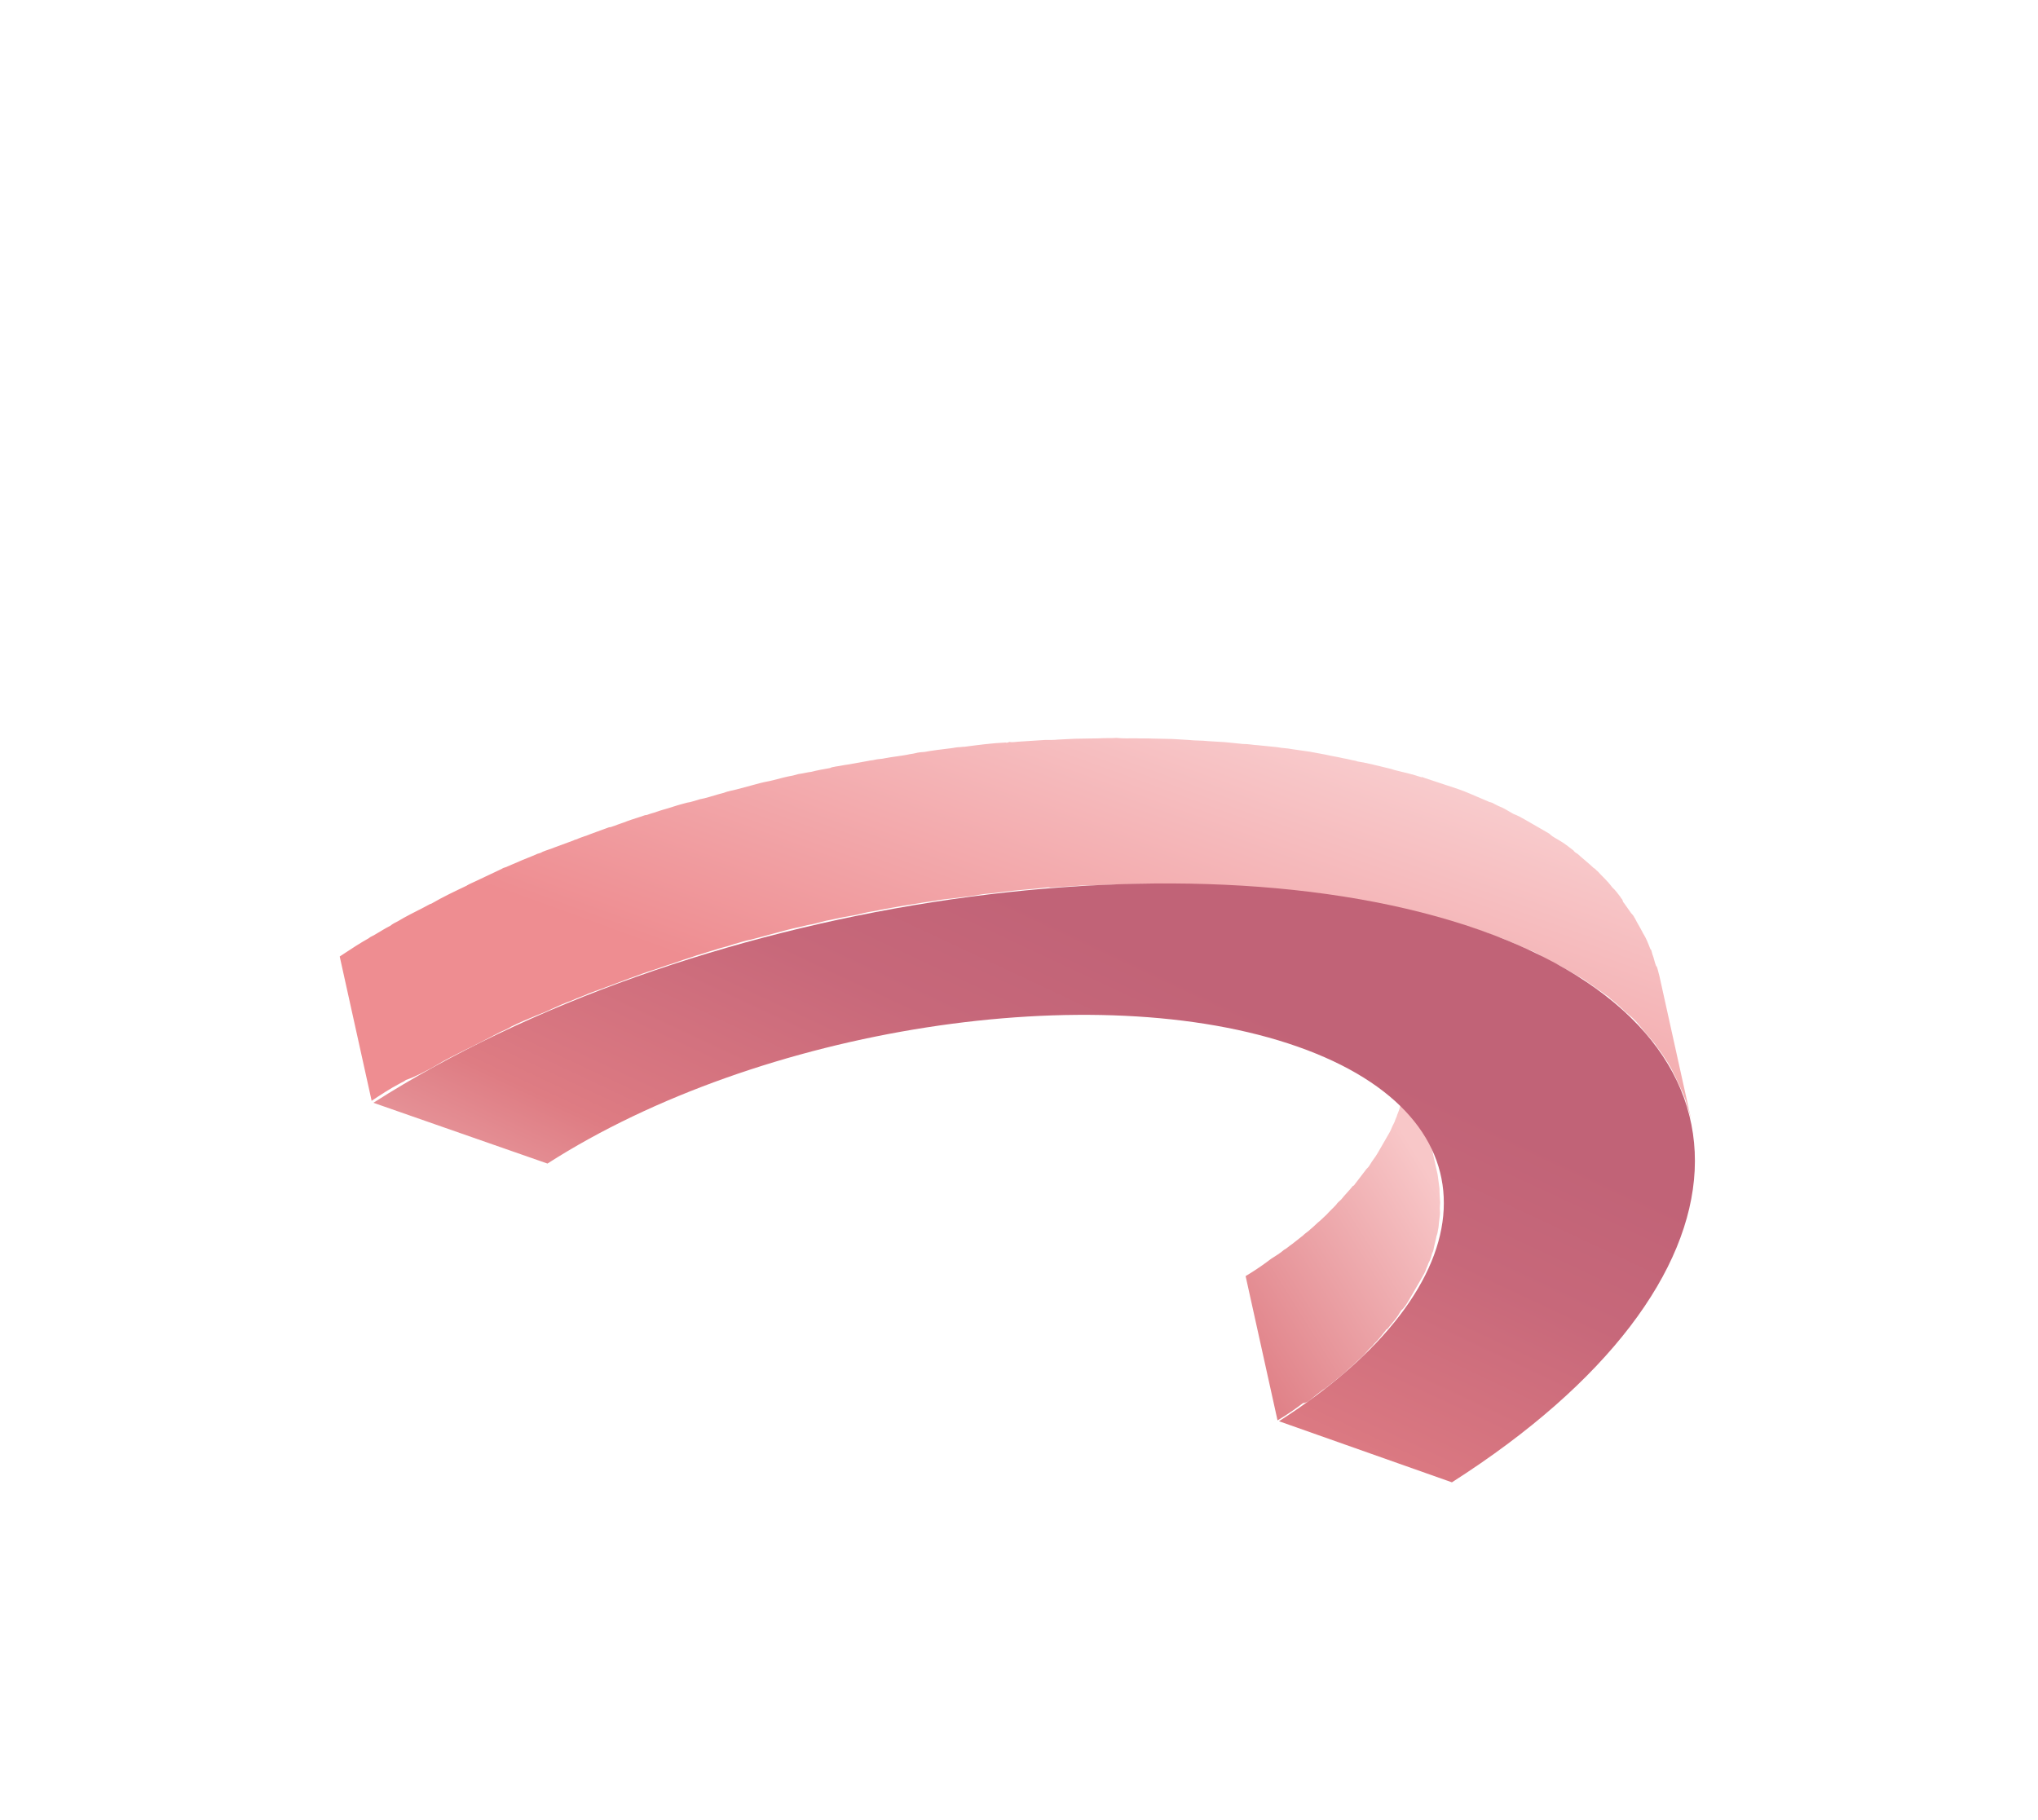 <svg width="243" height="217" viewBox="0 0 243 217" fill="none" xmlns="http://www.w3.org/2000/svg">
<g filter="url(#filter0_d)">
<path d="M156.331 126.854C156.568 126.644 156.754 126.521 156.991 126.311C157.364 126.064 157.651 125.768 157.974 125.608C158.397 125.275 158.82 124.942 159.244 124.609C159.53 124.313 159.853 124.153 160.14 123.856C160.563 123.523 160.9 123.14 161.323 122.807C161.56 122.598 161.846 122.301 162.083 122.091C162.506 121.758 162.893 121.289 163.229 120.906C163.466 120.696 163.703 120.486 163.803 120.313C164.326 119.807 164.762 119.251 165.199 118.694C165.249 118.608 165.299 118.521 165.436 118.484C165.922 117.842 166.445 117.335 166.845 116.643C166.945 116.469 167.095 116.21 167.282 116.086C167.618 115.703 167.869 115.27 168.119 114.837C168.269 114.578 168.369 114.404 168.519 114.145C168.719 113.798 168.969 113.365 169.169 113.019C169.319 112.759 169.469 112.499 169.569 112.326C169.769 111.979 169.968 111.633 170.082 111.237C170.232 110.977 170.245 110.754 170.395 110.494C170.595 110.147 170.659 109.838 170.772 109.441C170.922 109.181 170.935 108.958 170.999 108.648C171.062 108.339 171.176 107.942 171.239 107.632C171.252 107.409 171.402 107.149 171.416 106.926C171.479 106.616 171.543 106.307 171.569 105.86C171.583 105.637 171.646 105.327 171.66 105.104C171.723 104.794 171.7 104.434 171.677 104.074C171.69 103.851 171.703 103.628 171.717 103.405C171.694 103.045 171.67 102.685 171.647 102.325C171.661 102.102 171.624 101.966 171.637 101.742C171.578 101.246 171.481 100.613 171.421 100.117L167.616 82.908C167.762 83.455 167.822 83.951 167.832 84.534C167.868 84.671 167.855 84.894 167.842 85.117C167.865 85.477 167.888 85.837 167.911 86.197C167.898 86.42 167.884 86.643 167.871 86.866C167.894 87.226 167.831 87.536 167.854 87.896C167.841 88.119 167.827 88.342 167.764 88.652C167.7 88.962 167.637 89.271 167.524 89.668C167.51 89.891 167.36 90.151 167.347 90.374C167.283 90.684 167.17 91.08 167.107 91.39C167.043 91.7 166.943 91.873 166.88 92.183C166.766 92.579 166.616 92.839 166.503 93.236C166.353 93.495 166.34 93.719 166.19 93.978C165.99 94.325 165.876 94.721 165.676 95.068C165.526 95.327 165.376 95.587 165.276 95.76C165.076 96.107 164.876 96.453 164.626 96.886C164.476 97.146 164.376 97.319 164.226 97.579C163.976 98.012 163.64 98.395 163.39 98.828C163.29 99.001 163.19 99.174 162.953 99.384C162.516 99.941 162.03 100.583 161.543 101.226C161.493 101.313 161.443 101.399 161.307 101.436C160.87 101.992 160.347 102.498 159.91 103.055C159.674 103.264 159.437 103.474 159.337 103.647C159 104.03 158.527 104.45 158.191 104.833C157.954 105.043 157.667 105.339 157.431 105.549C157.008 105.882 156.671 106.265 156.248 106.598C155.961 106.895 155.638 107.054 155.351 107.351C154.928 107.684 154.505 108.017 154.082 108.35C153.709 108.596 153.422 108.893 153.099 109.052C152.625 109.472 152.116 109.755 151.556 110.125C151.369 110.248 151.133 110.458 150.946 110.581C150.15 111.16 149.403 111.653 148.52 112.183L152.326 129.391C153.209 128.861 153.955 128.369 154.752 127.789C154.938 127.666 155.175 127.456 155.362 127.333C155.858 127.273 156.095 127.063 156.331 126.854Z" fill="url(#paint0_linear)"/>
<path d="M51.399 87.402C51.585 87.279 51.909 87.119 52.095 86.996C53.165 86.343 54.271 85.827 55.427 85.224C56.857 84.549 58.2 83.823 59.679 83.06C60.139 82.864 60.599 82.667 60.972 82.421C61.941 81.942 62.861 81.549 63.917 81.119C64.514 80.886 65.11 80.653 65.756 80.334C66.539 79.978 67.322 79.621 68.192 79.315C68.838 78.995 69.522 78.812 70.168 78.493C70.901 78.223 71.634 77.954 72.367 77.684C73.1 77.414 73.696 77.181 74.429 76.912C75.162 76.642 75.895 76.373 76.628 76.103C77.361 75.833 78.044 75.65 78.777 75.381C79.51 75.111 80.193 74.928 80.926 74.658C81.659 74.389 82.343 74.206 83.076 73.936C83.758 73.753 84.492 73.484 85.174 73.3C85.907 73.031 86.677 72.898 87.41 72.628C88.093 72.445 88.826 72.176 89.596 72.043C90.279 71.86 91.099 71.64 91.781 71.457C92.465 71.274 93.284 71.054 93.967 70.871C94.65 70.688 95.42 70.555 96.239 70.336C97.009 70.203 97.692 70.02 98.512 69.8C99.281 69.667 99.964 69.484 100.734 69.351C101.503 69.218 102.273 69.085 102.956 68.902C103.639 68.719 104.359 68.672 105.042 68.49C105.811 68.356 106.718 68.187 107.487 68.054C108.12 67.957 108.89 67.825 109.523 67.728C110.429 67.558 111.285 67.475 112.191 67.306C112.824 67.209 113.544 67.163 114.177 67.067C115.17 66.947 116.163 66.827 117.069 66.658C117.702 66.561 118.285 66.552 118.918 66.455C120.544 66.239 122.256 66.073 123.832 65.944C123.969 65.907 124.192 65.92 124.329 65.884C124.688 65.861 124.962 65.787 125.271 65.851C126.351 65.781 127.43 65.712 128.51 65.642C129.006 65.582 129.452 65.609 130.035 65.599C130.892 65.516 131.784 65.57 132.641 65.487C133.447 65.49 134.167 65.444 134.973 65.448C135.692 65.401 136.362 65.441 137.082 65.395C137.888 65.398 138.607 65.352 139.364 65.442C140.033 65.482 140.753 65.436 141.422 65.476C142.229 65.48 142.898 65.52 143.705 65.524C144.374 65.564 145.044 65.604 145.713 65.644C146.47 65.734 147.189 65.688 147.945 65.778C148.615 65.818 149.285 65.859 149.954 65.899C150.71 65.989 151.38 66.029 152.136 66.119C152.806 66.159 153.426 66.286 154.009 66.276C154.765 66.367 155.434 66.407 156.191 66.497C156.81 66.624 157.393 66.614 158.013 66.741C158.769 66.831 159.475 67.008 160.145 67.048C160.765 67.175 161.298 67.252 161.917 67.378C162.673 67.469 163.38 67.645 164.086 67.822C164.619 67.899 165.238 68.026 165.771 68.103C167.097 68.406 168.423 68.71 169.662 68.963C169.972 69.027 170.145 69.127 170.455 69.19C171.471 69.43 172.437 69.757 173.453 69.997C174.506 70.374 175.522 70.614 176.575 70.991C177.541 71.318 178.37 71.681 179.249 71.958C179.992 72.272 180.822 72.635 181.564 72.948C181.824 73.098 181.997 73.198 182.307 73.262C182.877 73.475 183.31 73.725 183.829 74.025C184.003 74.125 184.263 74.275 184.436 74.375C184.955 74.675 185.475 74.975 185.958 75.138C186.131 75.239 186.304 75.338 186.478 75.438C187.084 75.788 187.69 76.138 188.296 76.489C188.383 76.538 188.556 76.638 188.643 76.688C189.076 76.938 189.372 77.225 189.805 77.475C190.361 77.912 190.968 78.262 191.524 78.698C191.697 78.798 191.87 78.898 191.993 79.085C192.636 79.572 193.316 80.195 193.908 80.768C194.082 80.868 194.205 81.055 194.378 81.154C194.848 81.541 195.267 82.014 195.6 82.438C195.81 82.674 195.933 82.861 196.143 83.097C196.476 83.52 196.773 83.807 197.106 84.23C197.315 84.467 197.439 84.653 197.562 84.84C197.895 85.263 198.141 85.636 198.388 86.01C198.511 86.196 198.634 86.383 198.757 86.57C199.127 87.129 199.446 87.776 199.766 88.422C200.086 89.069 200.319 89.665 200.638 90.311C200.761 90.498 200.748 90.721 200.871 90.908C201.068 91.368 201.128 91.864 201.324 92.324C201.434 92.734 201.544 93.144 201.653 93.553L197.848 76.345C197.774 76.072 197.701 75.799 197.628 75.525C197.591 75.389 197.555 75.252 197.468 75.202C197.272 74.742 197.212 74.246 197.016 73.786C196.979 73.65 196.942 73.513 196.906 73.376C196.906 73.376 196.869 73.24 196.783 73.19C196.55 72.593 196.28 71.86 195.91 71.3C195.591 70.654 195.221 70.094 194.902 69.448C194.815 69.398 194.865 69.311 194.778 69.261C194.742 69.125 194.568 69.025 194.445 68.838C194.199 68.465 193.866 68.042 193.619 67.668C193.533 67.618 193.496 67.482 193.46 67.345C193.423 67.209 193.25 67.109 193.213 66.972C192.88 66.549 192.634 66.176 192.251 65.839C192.128 65.652 192.041 65.602 191.918 65.416C191.831 65.366 191.795 65.229 191.708 65.179C191.288 64.706 190.905 64.369 190.486 63.896C190.313 63.796 190.276 63.66 190.103 63.559L190.016 63.51C189.423 62.936 188.78 62.45 188.101 61.827L188.014 61.776C187.841 61.676 187.755 61.627 187.631 61.44C187.075 61.003 186.519 60.567 185.913 60.217C185.826 60.167 185.653 60.067 185.566 60.017C185.307 59.867 184.96 59.667 184.75 59.43C184.664 59.38 184.491 59.28 184.404 59.23C183.884 58.93 183.365 58.63 182.758 58.28C182.672 58.23 182.585 58.18 182.499 58.13C182.325 58.03 182.152 57.93 181.979 57.83C181.459 57.53 181.026 57.28 180.457 57.067C180.284 56.967 180.024 56.817 179.851 56.717C179.677 56.617 179.591 56.567 179.418 56.467C179.071 56.267 178.675 56.153 178.328 55.953C178.069 55.803 177.895 55.703 177.586 55.64C176.843 55.327 176.013 54.963 175.27 54.65C174.441 54.286 173.475 53.96 172.596 53.683C171.63 53.356 170.75 53.079 169.784 52.752C169.698 52.702 169.611 52.652 169.474 52.689C168.508 52.362 167.492 52.122 166.476 51.882C166.166 51.818 165.993 51.718 165.683 51.655C164.358 51.351 163.168 51.011 161.793 50.794L161.706 50.744C161.173 50.667 160.69 50.504 160.157 50.427C159.451 50.25 158.694 50.16 157.988 49.983C157.369 49.857 156.836 49.78 156.216 49.653C155.46 49.563 154.84 49.436 154.084 49.346C153.464 49.219 152.881 49.229 152.262 49.102C151.505 49.012 150.836 48.972 150.08 48.882C149.41 48.841 148.79 48.715 148.207 48.724C147.451 48.634 146.782 48.594 146.025 48.504C145.356 48.464 144.686 48.423 144.017 48.383C143.26 48.293 142.541 48.339 141.784 48.249C141.115 48.209 140.445 48.169 139.776 48.129C138.969 48.125 138.3 48.085 137.494 48.081C136.824 48.041 136.104 48.087 135.435 48.047C134.629 48.044 133.909 48.09 133.153 48C132.433 48.046 131.763 48.006 131.044 48.053C130.238 48.049 129.518 48.095 128.712 48.092C128.489 48.078 128.352 48.115 128.129 48.102C127.409 48.148 126.826 48.158 126.107 48.204C125.61 48.264 125.164 48.237 124.581 48.247C123.501 48.317 122.422 48.386 121.342 48.456C120.983 48.479 120.709 48.552 120.4 48.489C120.4 48.489 120.313 48.439 120.263 48.526C120.126 48.562 119.99 48.599 119.903 48.549C118.241 48.628 116.615 48.844 114.989 49.06C114.766 49.047 114.493 49.12 114.269 49.107C113.91 49.13 113.5 49.24 113.14 49.263C112.147 49.382 111.154 49.502 110.248 49.672C109.888 49.695 109.529 49.718 109.119 49.828C108.846 49.901 108.486 49.924 108.213 49.998C107.306 50.167 106.45 50.25 105.544 50.42C105.134 50.529 104.688 50.503 104.278 50.613C104.005 50.686 103.781 50.672 103.508 50.746C102.739 50.879 101.832 51.048 101.063 51.181C100.566 51.241 100.157 51.351 99.66 51.411C99.387 51.484 99.164 51.47 98.977 51.594C98.207 51.727 97.438 51.86 96.755 52.043C96.258 52.102 95.712 52.249 95.216 52.309C94.942 52.382 94.806 52.419 94.533 52.492C93.763 52.625 93.08 52.808 92.26 53.027C91.714 53.174 91.218 53.234 90.671 53.38C90.398 53.453 90.261 53.49 89.988 53.563C89.305 53.746 88.486 53.966 87.803 54.149C87.256 54.295 86.76 54.355 86.3 54.551C86.027 54.624 85.89 54.661 85.617 54.734C84.934 54.917 84.201 55.187 83.431 55.32C82.885 55.466 82.425 55.663 81.929 55.722C81.656 55.796 81.519 55.832 81.246 55.906C80.563 56.089 79.83 56.358 79.147 56.541C78.6 56.688 78.14 56.884 77.594 57.03C77.321 57.104 77.134 57.227 76.911 57.214C76.178 57.483 75.495 57.666 74.762 57.936C74.302 58.132 73.756 58.279 73.296 58.475C73.023 58.548 72.836 58.671 72.613 58.658C71.88 58.928 71.147 59.197 70.414 59.467C69.954 59.663 69.408 59.81 68.948 60.006C68.761 60.129 68.538 60.116 68.351 60.239C67.618 60.509 66.885 60.778 66.152 61.048C65.693 61.244 65.146 61.391 64.686 61.587C64.5 61.71 64.363 61.747 64.09 61.82C63.307 62.176 62.437 62.483 61.654 62.839C61.194 63.035 60.735 63.232 60.275 63.428C60.138 63.465 60.002 63.501 59.815 63.624C58.845 64.104 57.926 64.497 56.956 64.976C56.633 65.136 56.173 65.332 55.85 65.492C55.8 65.579 55.713 65.529 55.663 65.615C54.234 66.291 52.804 66.967 51.412 67.779L51.275 67.816C50.255 68.382 49.149 68.898 48.13 69.464C47.943 69.587 47.62 69.747 47.433 69.87C47.11 70.03 46.787 70.19 46.55 70.4C45.904 70.719 45.344 71.089 44.648 71.495C44.461 71.618 44.188 71.692 43.951 71.901C42.932 72.467 41.999 73.083 41.066 73.699C40.879 73.823 40.692 73.946 40.506 74.069L44.312 91.277C45.431 90.538 46.551 89.799 47.707 89.196C47.894 89.073 48.167 89 48.403 88.79C49.546 88.411 50.429 87.881 51.399 87.402Z" fill="url(#paint1_linear)"/>
<path d="M44.521 91.514C81.838 67.679 140.858 58.453 176.401 70.891C211.894 83.415 210.436 112.942 173.119 136.777L152.499 129.491C177.8 113.268 178.819 93.303 154.732 84.823C130.645 76.343 90.579 82.54 65.277 98.763L44.521 91.514Z" fill="url(#paint2_linear)"/>
</g>
<defs>
<filter id="filter0_d" x="0.506" y="48" width="241.587" height="168.777" filterUnits="userSpaceOnUse" color-interpolation-filters="sRGB">
<feFlood flood-opacity="0" result="BackgroundImageFix"/>
<feColorMatrix in="SourceAlpha" type="matrix" values="0 0 0 0 0 0 0 0 0 0 0 0 0 0 0 0 0 0 127 0"/>
<feOffset dy="40"/>
<feGaussianBlur stdDeviation="20"/>
<feColorMatrix type="matrix" values="0 0 0 0 0 0 0 0 0 0 0 0 0 0 0 0 0 0 0.15 0"/>
<feBlend mode="normal" in2="BackgroundImageFix" result="effect1_dropShadow"/>
<feBlend mode="normal" in="SourceGraphic" in2="effect1_dropShadow" result="shape"/>
</filter>
<linearGradient id="paint0_linear" x1="170.382" y1="99.944" x2="104.426" y2="141.237" gradientUnits="userSpaceOnUse">
<stop stop-color="#F8C7C8"/>
<stop offset="0.417" stop-color="#DE7C83"/>
<stop offset="0.488" stop-color="#D97781"/>
<stop offset="0.776" stop-color="#C7687A"/>
<stop offset="0.987" stop-color="#C16377"/>
</linearGradient>
<linearGradient id="paint1_linear" x1="146.3" y1="15.006" x2="119.553" y2="88.443" gradientUnits="userSpaceOnUse">
<stop stop-color="#FEEDED"/>
<stop offset="0.996" stop-color="#EE8D91"/>
</linearGradient>
<linearGradient id="paint2_linear" x1="101.443" y1="144.504" x2="135.27" y2="72.36" gradientUnits="userSpaceOnUse">
<stop stop-color="#F8C7C8"/>
<stop offset="0.417" stop-color="#DE7C83"/>
<stop offset="0.488" stop-color="#D97781"/>
<stop offset="0.776" stop-color="#C7687A"/>
<stop offset="0.987" stop-color="#C16377"/>
</linearGradient>
</defs>
</svg>
